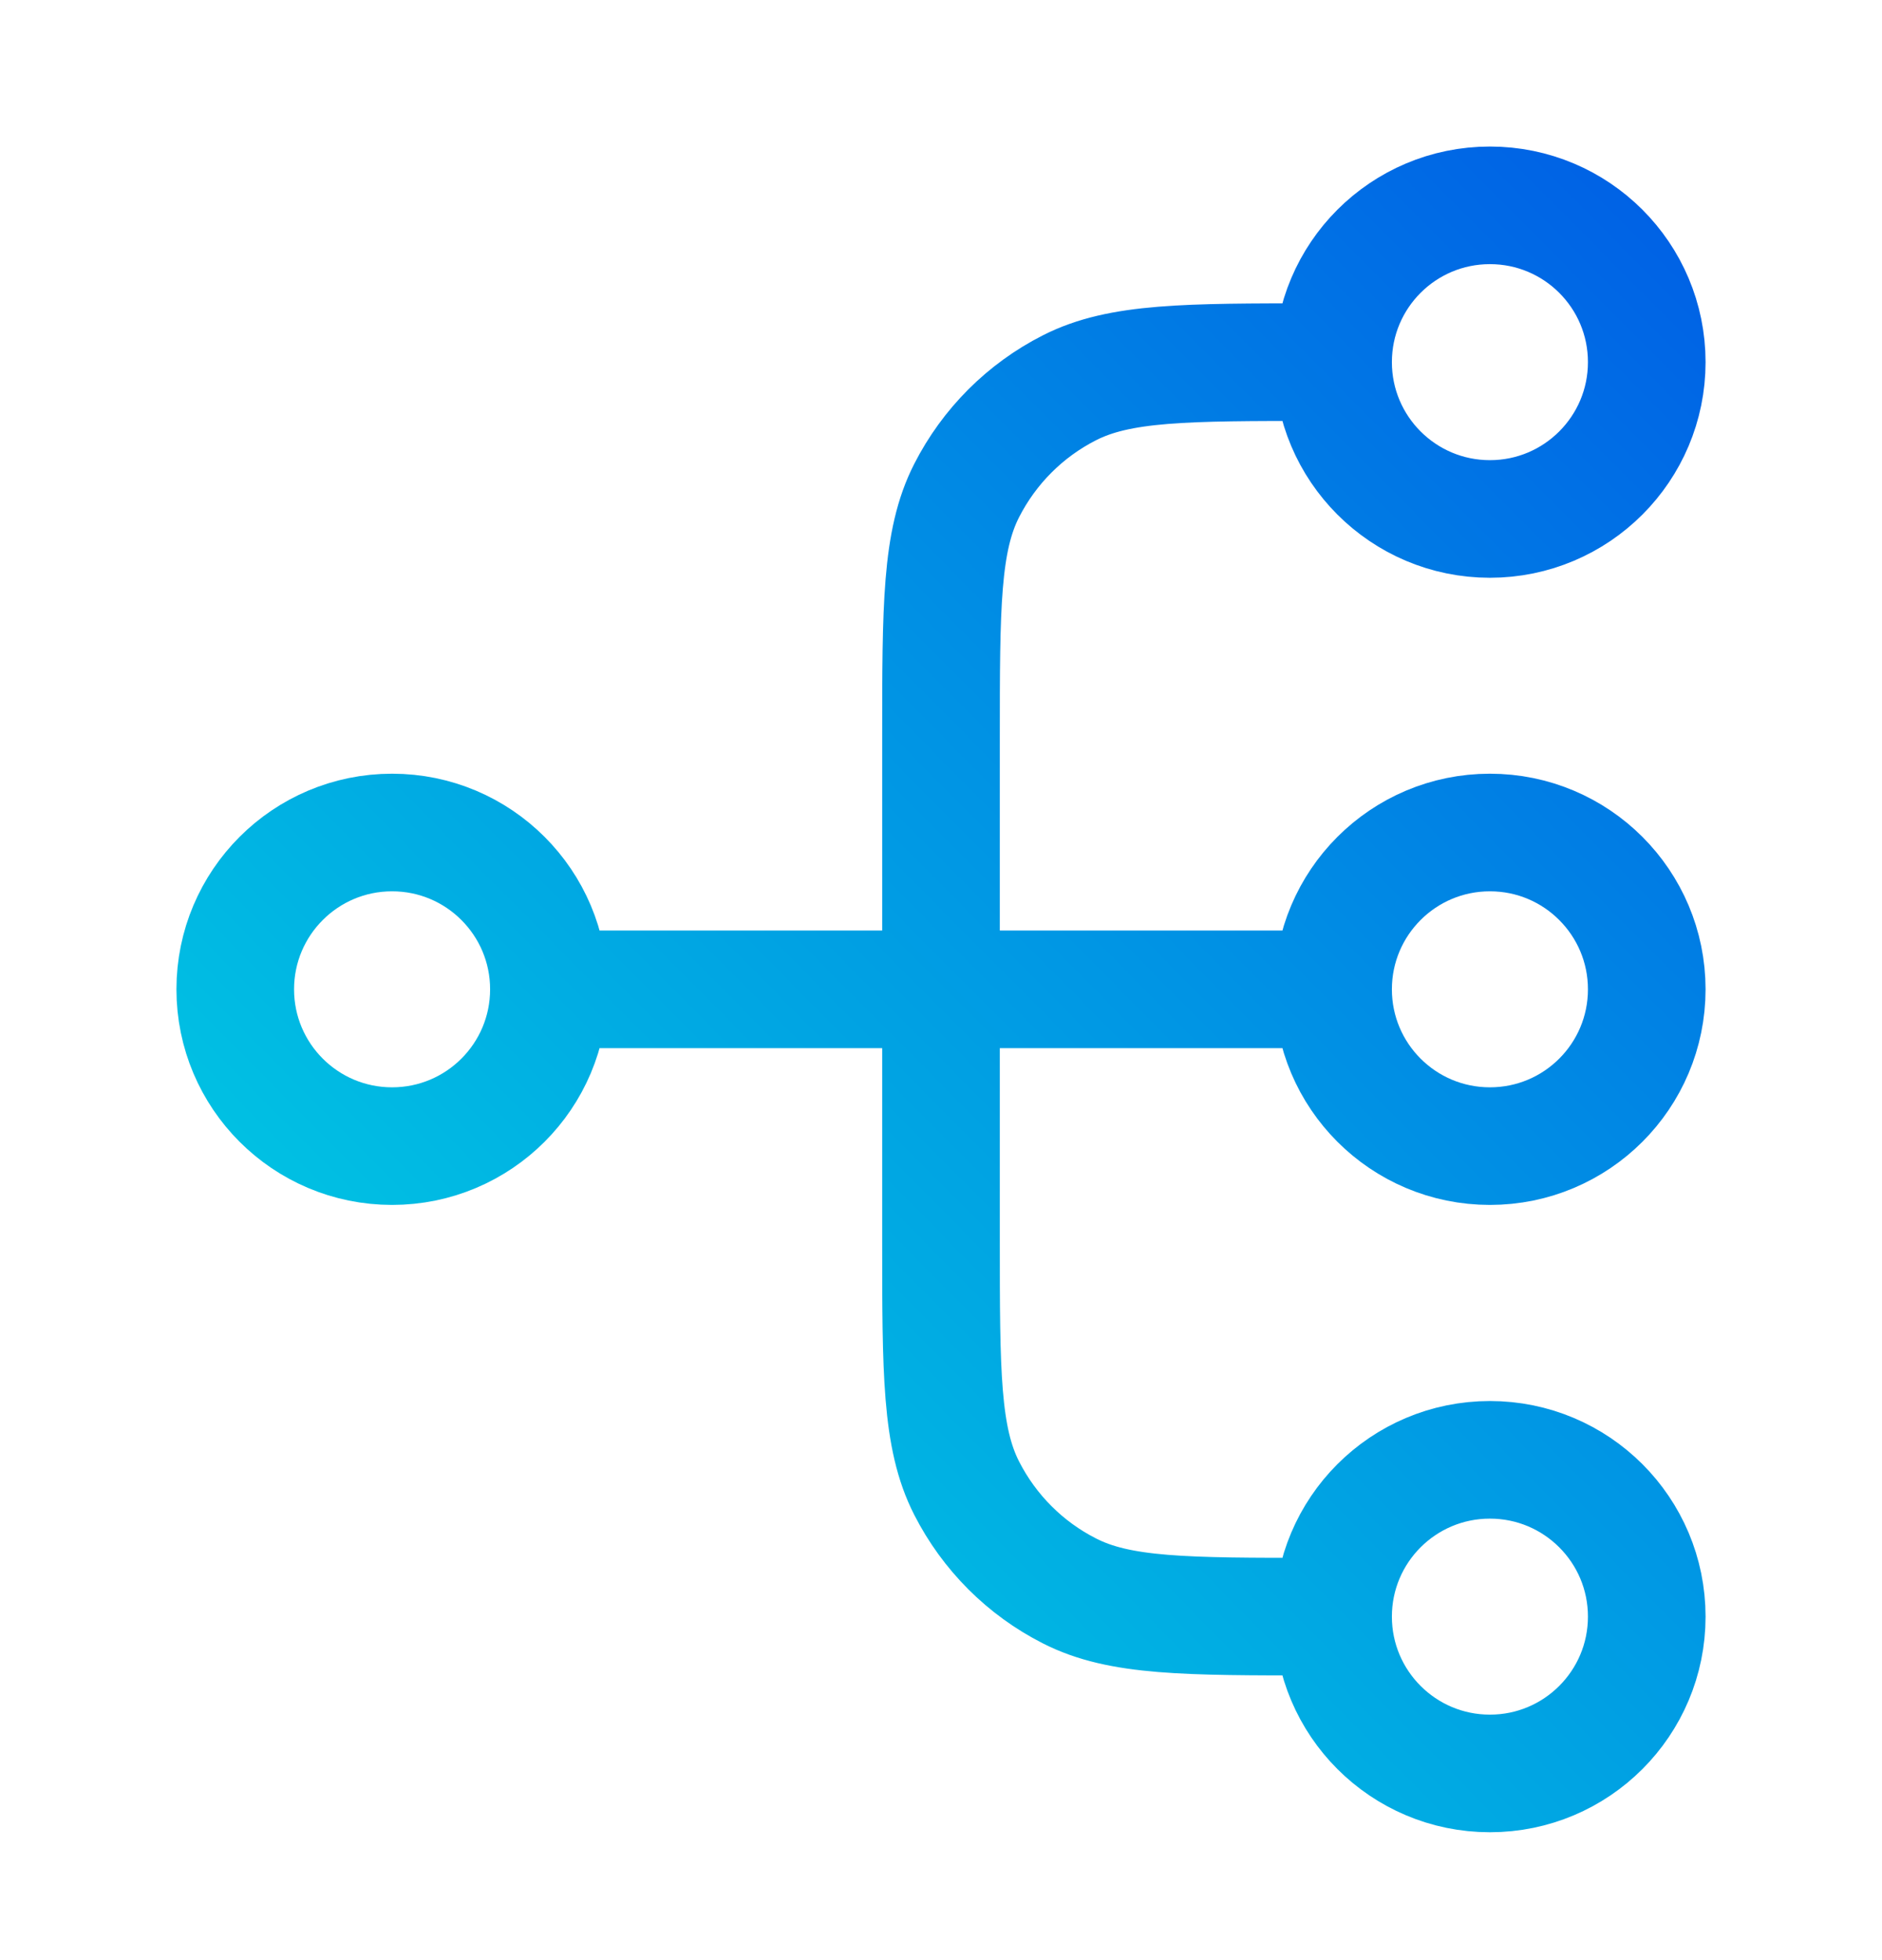 <svg width="24" height="25" viewBox="0 0 24 25" fill="none" xmlns="http://www.w3.org/2000/svg">
<path d="M17 20.619H16.8C15.12 20.619 14.28 20.619 13.638 20.291C13.073 20.004 12.615 19.545 12.327 18.98C12 18.339 12 17.499 12 15.819V9.419C12 7.738 12 6.898 12.327 6.257C12.615 5.692 13.073 5.233 13.638 4.946C14.28 4.619 15.12 4.619 16.8 4.619H17M17 20.619C17 21.723 17.895 22.619 19 22.619C20.105 22.619 21 21.723 21 20.619C21 19.514 20.105 18.619 19 18.619C17.895 18.619 17 19.514 17 20.619ZM17 4.619C17 5.723 17.895 6.619 19 6.619C20.105 6.619 21 5.723 21 4.619C21 3.514 20.105 2.619 19 2.619C17.895 2.619 17 3.514 17 4.619ZM7 12.618L17 12.618M7 12.618C7 13.723 6.105 14.618 5 14.618C3.895 14.618 3 13.723 3 12.618C3 11.514 3.895 10.618 5 10.618C6.105 10.618 7 11.514 7 12.618ZM17 12.618C17 13.723 17.895 14.618 19 14.618C20.105 14.618 21 13.723 21 12.618C21 11.514 20.105 10.618 19 10.618C17.895 10.618 17 11.514 17 12.618Z" stroke="url(#paint0_linear_2496_20929)" stroke-width="1.5" stroke-linecap="round" stroke-linejoin="round"/>
<defs>
<linearGradient id="paint0_linear_2496_20929" x1="25.114" y1="-5.585" x2="0.137" y2="19.22" gradientUnits="userSpaceOnUse">
<stop stop-color="#003BE6"/>
<stop offset="1" stop-color="#00D8E2"/>
</linearGradient>
</defs>
</svg>
